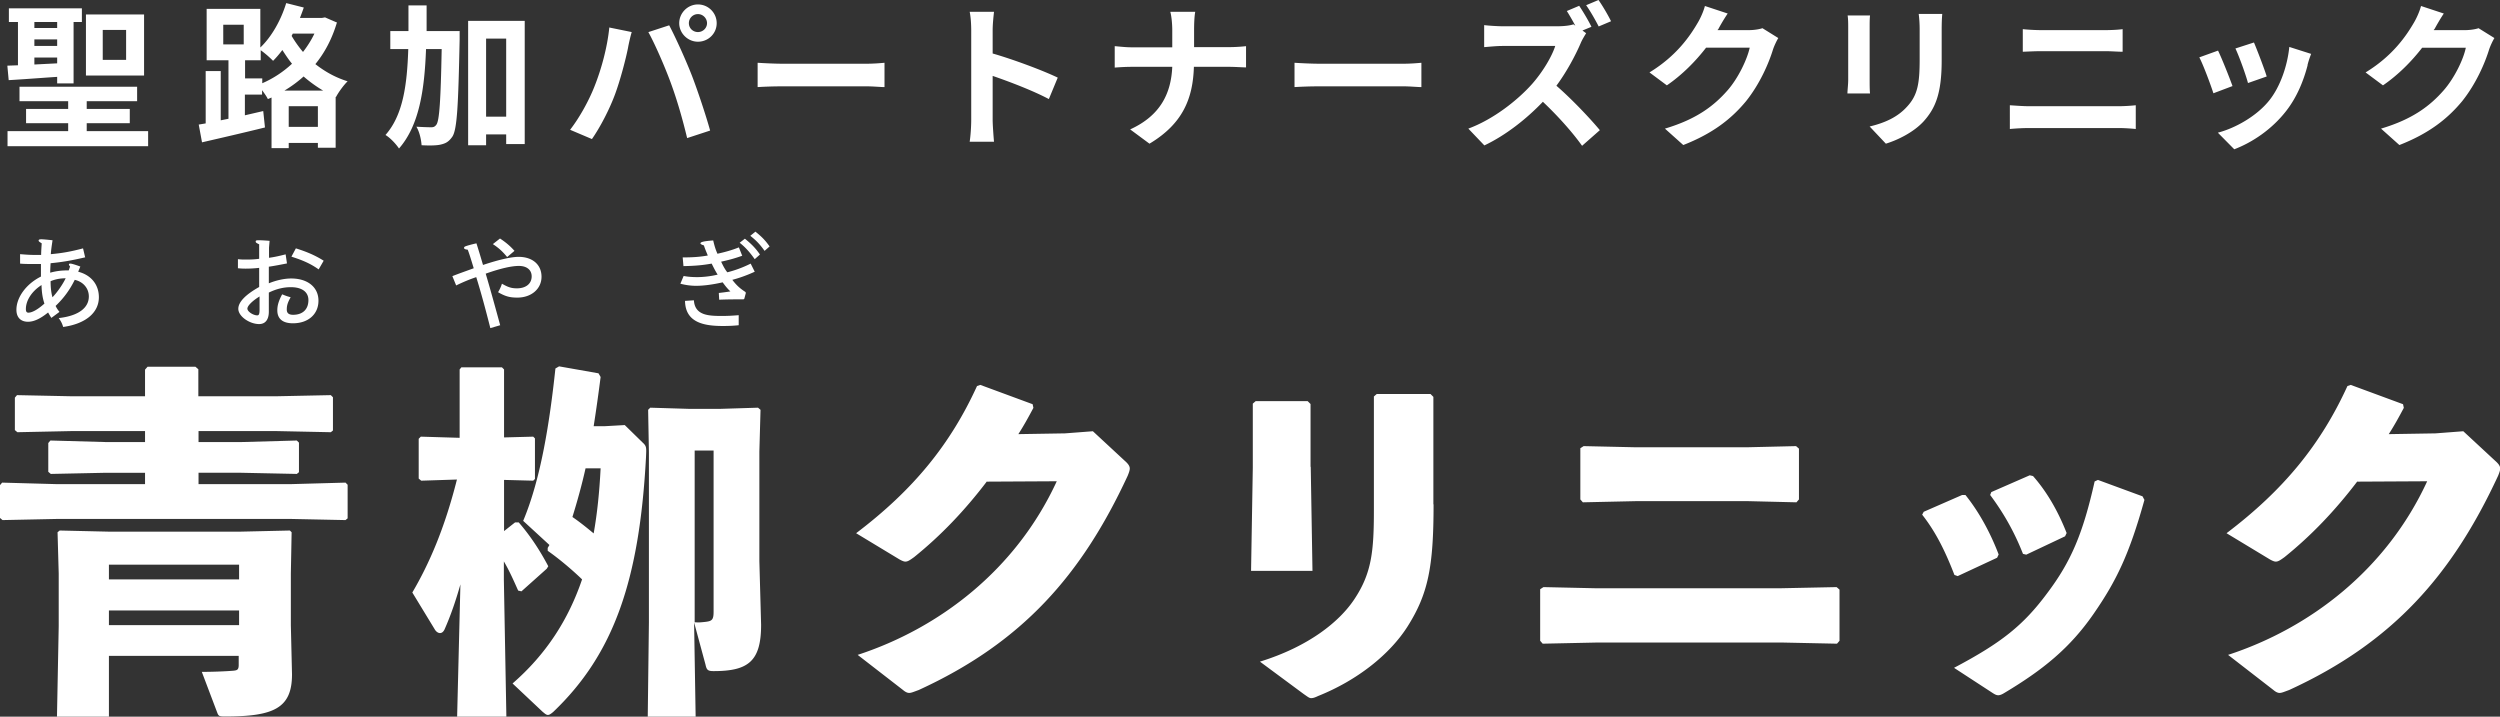 <svg data-name="レイヤー 2" xmlns="http://www.w3.org/2000/svg" width="129.45" height="37.11"><rect width="100%" height="100%" fill="#333333" stroke="none"/><path d="M.93 3.38V1.14H.46V.43h3.78v.71h-.43v3.18h-.85v-.34c-.9.06-1.8.13-2.51.17L.38 3.4l.56-.02zm6.74 3.41v.78H.39v-.78h3.14v-.41H1.35v-.74h2.18v-.4H1.01v-.75H7.1v.75H4.49v.4h2.23v.74H4.49v.41h3.18zM1.78 1.14v.31h1.18v-.31H1.78zm0 1.24h1.18v-.34H1.78v.34zm0 .96l1.18-.06v-.3H1.78v.35zm5.68.57H4.45V.75h3.01v3.17zm-.93-2.36H5.32V3.1h1.21V1.55zm10.92-.4c-.25.85-.63 1.57-1.12 2.17.47.37 1.02.69 1.67.89-.19.18-.47.56-.6.81h-.02v2.63h-.92V7.4h-1.51v.27h-.89V5.05l-.19.08c-.06-.13-.19-.31-.3-.46v.23h-.89v1.07l.95-.22.09.85c-1.13.28-2.35.56-3.26.77l-.17-.92.36-.06V3.68h.78v2.55l.4-.08V3.12H10.7V.46h2.78v2c.59-.56 1.07-1.42 1.34-2.3l.91.23c-.06.18-.13.36-.2.54h1.13l.17-.03.6.26zM11.56 2.3h1.06V1.28h-1.06V2.3zm2.02 2.01c.56-.24 1.09-.59 1.54-1.01-.19-.23-.35-.48-.5-.71-.15.2-.31.39-.48.56a5.2 5.2 0 00-.64-.55v.52h-.81v.94h.89v.25zm3.15.38c-.37-.22-.7-.46-1.01-.73-.31.28-.64.52-.99.73h2zm-.27 1.88V5.5h-1.51v1.07h1.51zm-1.3-4.83l-.06.12c.16.27.36.56.59.83.23-.3.43-.61.59-.95h-1.11zm8.64-.14v.44c-.07 3.43-.13 4.67-.38 5.04-.19.27-.35.35-.62.41-.23.05-.6.05-.97.03-.02-.27-.1-.68-.27-.96.32.02.61.03.77.03.12 0 .19-.03.27-.14.15-.22.22-1.22.27-3.91h-.81c-.08 2.15-.36 3.96-1.4 5.15-.15-.23-.46-.56-.7-.7.9-1.02 1.12-2.56 1.18-4.45h-.93v-.93h.94V.28h.94v1.33h1.74zm3.37-.52v6.38h-.96v-.5h-1.04v.56h-.93V1.08h2.92zm-.96 4.96V2h-1.04v4.04h1.04zm5.32-4.62l1.18.24c-.07.23-.16.63-.19.81-.11.56-.4 1.68-.68 2.43-.29.78-.77 1.7-1.19 2.3l-1.13-.48c.51-.66.98-1.53 1.26-2.24.36-.9.67-2.04.77-3.06zm2.05.24l1.07-.35c.33.62.89 1.86 1.19 2.64.28.73.71 2.01.93 2.81l-1.19.39c-.23-.96-.52-1.97-.84-2.84-.31-.85-.83-2.04-1.17-2.65zM36.14.23c.53 0 .97.43.97.97s-.44.96-.97.96-.97-.44-.97-.96.43-.97.97-.97zm0 1.43c.26 0 .47-.21.47-.46s-.21-.47-.47-.47-.47.21-.47.47.21.46.47.46zm4.39 1.64h4.33c.38 0 .73-.03.94-.05v1.26c-.19 0-.6-.04-.94-.04h-4.33c-.46 0-1 .02-1.3.04V3.25c.29.02.88.05 1.3.05zm9.76-1.72c0-.28-.02-.69-.08-.97h1.26c-.03.28-.07.64-.07.97v1.19c1.08.31 2.63.89 3.37 1.25l-.46 1.11c-.83-.44-2.04-.9-2.91-1.2v2.28c0 .23.04.8.07 1.13h-1.26c.05-.32.08-.81.08-1.13V1.58zM60.61.61h1.28c-.05.25-.06.69-.06.95v.88h1.81c.37 0 .71-.03.88-.05v1.1c-.17 0-.56-.03-.89-.03h-1.81c-.05 1.62-.56 2.94-2.3 3.98l-1-.74c1.58-.72 2.12-1.88 2.18-3.24h-2.05c-.35 0-.68.02-.93.04V2.39c.24.02.57.06.89.06h2.09v-.89c0-.27-.03-.69-.1-.94zm7.72 2.69h4.33c.38 0 .73-.03.94-.05v1.26c-.19 0-.6-.04-.94-.04h-4.33c-.46 0-1 .02-1.3.04V3.25c.29.02.88.05 1.3.05zM82.4 1.39l-.46.19.19.14c-.06.1-.21.34-.28.51-.27.63-.72 1.48-1.26 2.21.8.69 1.77 1.72 2.25 2.3l-.92.81c-.52-.73-1.27-1.56-2.03-2.28-.85.89-1.93 1.74-3.03 2.26l-.83-.87c1.3-.48 2.55-1.47 3.3-2.31.53-.6 1.02-1.4 1.2-1.97H77.8c-.34 0-.78.05-.95.06V1.3c.22.03.71.06.95.06h2.84c.35 0 .67-.04.83-.1l.1.07c-.14-.26-.3-.54-.44-.76l.64-.27c.21.31.51.82.64 1.1zm1.02-.29l-.64.27c-.17-.33-.44-.81-.65-1.1l.64-.27c.22.31.51.81.65 1.1zm5.54.42s-.02.02-.02.04h1.62c.25 0 .52-.04.7-.1l.82.51c-.09.15-.2.38-.27.58-.22.72-.68 1.79-1.4 2.69-.77.93-1.74 1.68-3.25 2.27l-.95-.85c1.65-.49 2.55-1.19 3.25-1.99.55-.63 1.01-1.6 1.14-2.2h-2.26c-.54.7-1.24 1.41-2.03 1.95l-.9-.67c1.41-.86 2.11-1.9 2.51-2.59.12-.2.29-.57.36-.85l1.18.39c-.19.28-.4.64-.49.82zm7.85-.1v2.72c0 .2 0 .52.02.7h-1.17c0-.15.04-.47.04-.71V1.42c0-.15 0-.44-.03-.62h1.16c-.02.19-.02.36-.02.62zm3.73.12v1.6c0 1.73-.34 2.48-.93 3.14-.53.58-1.37.98-1.96 1.16l-.84-.89c.8-.19 1.45-.49 1.93-1.02.56-.6.66-1.21.66-2.47V1.53c0-.32-.02-.58-.05-.81h1.22c-.02.23-.03.48-.03.81zm4.54 3.96h4.62c.27 0 .61-.02.89-.05v1.23c-.28-.03-.64-.05-.89-.05h-4.62c-.31 0-.71.02-1.01.05V5.45c.31.02.69.05 1.01.05zm.61-3.94h3.33c.32 0 .67-.02.89-.05v1.17c-.23 0-.61-.03-.89-.03h-3.33c-.31 0-.68.02-.95.03V1.51c.29.03.67.05.94.05zm9.9 2.9l-.98.37c-.14-.44-.54-1.51-.73-1.86l.97-.35c.2.41.59 1.39.75 1.84zm3.9-1.09c-.21.81-.55 1.65-1.1 2.36-.75.97-1.76 1.64-2.7 2l-.85-.86c.89-.23 2.01-.85 2.67-1.68.55-.69.93-1.76 1.03-2.76l1.13.36c-.1.26-.15.43-.19.59zm-2.12.59l-.97.34c-.1-.39-.45-1.37-.65-1.79l.96-.31c.15.35.55 1.39.66 1.76zm8.67-2.44s-.02.02-.02.04h1.62c.25 0 .52-.04.7-.1l.82.51c-.09.15-.2.38-.27.58-.22.72-.68 1.79-1.4 2.69-.77.93-1.74 1.68-3.25 2.27l-.95-.85c1.65-.49 2.55-1.19 3.25-1.99.55-.63 1.02-1.6 1.14-2.2h-2.26c-.54.7-1.24 1.41-2.03 1.95l-.9-.67c1.41-.86 2.11-1.9 2.51-2.59.12-.2.29-.57.36-.85l1.18.39c-.19.28-.39.64-.49.82zm-111.79 19l2.88-.06.11.11v1.72l-.11.09-2.88-.06h-3.97v.57h2.21l2.88-.08.11.11v1.53l-.11.09-2.88-.06h-2.21v.59h4.73l2.88-.08.11.11v1.74l-.11.09-2.88-.06H2.99l-2.86.06-.13-.11v-1.7l.11-.13 2.88.08h4.52v-.59H5.49l-2.86.06-.13-.11v-1.49l.11-.13 2.88.08h2.02v-.57H3.76l-2.86.06-.13-.11v-1.68l.11-.13 2.88.06h3.75v-1.38l.13-.15h2.48l.15.13v1.4h3.97zM5.64 33.95v3.16H2.95l.09-4.69V29.7l-.06-2.14.11-.09 2.59.06h6.72l2.61-.06.09.09-.04 2.14v2.67l.06 2.55c0 1.76-.95 2.18-3.48 2.18-.27 0-.32-.02-.38-.17l-.81-2.14c.45 0 1.14-.02 1.63-.06.19-.02.28-.04.28-.3v-.47H5.62zm6.74-4.71H5.64V30h6.74v-.76zm0 2.37H5.64v.76h6.74v-.76zm9.43-6.72l-.13-.11v-2.06l.11-.11 2.01.06v-3.54l.09-.11h2.1l.11.11v3.52l1.51-.04.09.09v2.1l-.09.09-1.51-.04v2.65l.57-.45h.19c.59.68 1.08 1.42 1.53 2.27l-.08.13L27 30.62l-.17-.04c-.21-.47-.45-1.02-.74-1.51v.96l.13 7.08h-2.55l.17-6.85c-.23.81-.49 1.59-.83 2.35-.06.11-.13.17-.23.17s-.21-.08-.28-.21l-1.15-1.89c.87-1.48 1.67-3.31 2.31-5.85l-1.85.06zm4.73 10.5c1.76-1.53 2.9-3.33 3.6-5.39-.55-.53-1.21-1.08-1.78-1.48v-.15l.09-.15-1.36-1.25c.93-2.21 1.38-5.18 1.67-7.89l.19-.11 2.04.36.11.19c-.11.87-.23 1.72-.36 2.55h.55l1.06-.06.93.91c.21.19.19.27.17.76-.34 6.34-1.65 10.18-4.81 13.19-.11.09-.19.15-.27.15-.09 0-.17-.08-.28-.17l-1.55-1.46zm3.78-11.14c-.19.85-.42 1.68-.68 2.52.38.26.74.55 1.1.85.19-1.06.3-2.18.36-3.37h-.78zm7-3.08l1.93-.06.13.11-.06 2.16v5.68l.09 3.29c0 1.89-.66 2.4-2.46 2.4-.3 0-.36-.06-.42-.34l-.59-2.18.08 4.88h-2.48l.06-4.88v-8.82l-.04-2.19.11-.11 1.99.06h1.65zm-1.36 11.05c.26.02.38 0 .57-.02.34-.04.42-.11.42-.53v-8.34h-.98v8.89zm15.14-7.29c-1.15 1.51-2.38 2.8-3.77 3.92-.21.15-.32.23-.45.23-.08 0-.17-.04-.3-.11l-2.25-1.36c2.97-2.25 4.88-4.6 6.26-7.62l.17-.06 2.71 1 .04.19c-.25.47-.49.91-.78 1.36l2.42-.04 1.44-.11 1.65 1.53c.17.15.26.27.26.4 0 .09-.04.21-.11.38-2.38 5.13-5.45 8.63-10.82 11.09-.25.09-.38.15-.49.15-.09 0-.19-.04-.32-.15l-2.35-1.82c4.22-1.38 8.19-4.39 10.31-8.99l-3.61.02zm16.77-.76l.09 5.39h-3.18l.09-5.35V20.9l.15-.13h2.69l.15.15v3.25zm6.36 1.95c0 3.24-.28 4.64-1.36 6.34-.91 1.42-2.57 2.76-4.62 3.58-.17.08-.26.11-.36.11s-.19-.08-.38-.21l-2.27-1.68c2.55-.79 4.12-2.08 4.88-3.22.91-1.36 1.02-2.5 1.02-4.64v-5.87l.15-.13h2.78l.15.15v5.56zm18.04 7.15H82.7l-2.82.06-.13-.15v-2.67l.17-.11 2.71.06h9.56l2.91-.06.15.13v2.65l-.13.15-2.84-.06zm-1.74-7.32h-5.85l-2.72.06-.13-.15v-2.65l.17-.11 2.69.06h5.77L93 23.1l.15.13v2.63l-.13.15-2.48-.06zm11.24-.32c.7.87 1.29 1.95 1.72 3.08l-.08.17-2.04.95-.17-.06c-.44-1.14-.93-2.18-1.67-3.12l.08-.15 1.99-.87h.17zm9.27.25c-.78 2.8-1.44 4.18-2.63 5.9-1.23 1.78-2.63 2.91-4.64 4.11-.13.08-.23.11-.3.11-.09 0-.17-.04-.28-.11l-2.01-1.31c2.44-1.29 3.58-2.19 4.82-3.86 1.23-1.63 1.85-3.07 2.46-5.79l.17-.08 2.31.85.09.17zm-5.77-1.23c.7.79 1.29 1.8 1.74 2.95l-.08.17-2.01.95-.17-.04c-.45-1.15-1.02-2.14-1.7-3.05l.06-.15 1.99-.87.17.04zm16.79.28c-1.15 1.51-2.38 2.8-3.77 3.92-.21.15-.32.23-.45.23-.08 0-.17-.04-.3-.11l-2.25-1.36c2.97-2.25 4.88-4.6 6.26-7.62l.17-.06 2.71 1 .04.19c-.25.47-.49.91-.78 1.36l2.42-.04 1.44-.11 1.65 1.53c.17.15.26.27.26.4 0 .09-.04.21-.11.38-2.38 5.13-5.45 8.63-10.82 11.09-.25.09-.38.15-.49.15-.09 0-.19-.04-.32-.15l-2.35-1.82c4.22-1.38 8.19-4.39 10.31-8.99l-3.61.02zM4.43 13.32c-.73.17-1.2.25-1.81.31-.01.16-.02.34-.02.49.32-.09.6-.12.96-.12.02-.05.05-.15.07-.2-.05-.06-.06-.08-.06-.11s.02-.04.08-.04c.05 0 .17.03.51.15-.04.1-.08.19-.11.27.67.17 1.07.67 1.07 1.32 0 .81-.7 1.38-1.85 1.54-.05-.18-.12-.31-.23-.46 1.06-.12 1.56-.55 1.56-1.12 0-.41-.28-.76-.73-.86-.26.53-.58.96-.99 1.35.06.13.12.21.2.31l-.42.31c-.07-.1-.11-.18-.17-.28-.42.34-.75.48-1.04.48-.38 0-.6-.23-.6-.62 0-.63.49-1.33 1.27-1.72v-.65h-.44c-.2 0-.41 0-.64-.02v-.49c.36.03.54.04.77.04h.32c0-.18.02-.44.03-.6-.11-.07-.16-.1-.16-.14 0-.05.03-.07.15-.07.05 0 .21.01.57.05-.05.34-.07.47-.09.72.57-.05 1.03-.13 1.67-.3l.11.47zm-3.09 2.69c0 .12.04.18.13.18.17 0 .45-.13.83-.47-.09-.27-.14-.56-.15-.96-.53.34-.81.82-.81 1.24zm1.37-.61c.27-.28.54-.68.69-.99-.28 0-.54.05-.78.15 0 .31.03.61.1.84zm11.21-2.05c.3-.04.56-.1.87-.18l.07.47c-.31.06-.6.12-.94.17v.86c.39-.16.81-.25 1.16-.25.85 0 1.41.45 1.41 1.15s-.53 1.17-1.32 1.17c-.53 0-.81-.23-.81-.67 0-.26.07-.49.25-.83.15.06.24.1.44.15-.16.29-.2.43-.2.64 0 .18.1.27.33.27.49 0 .79-.28.79-.76 0-.42-.33-.67-.91-.67-.38 0-.75.09-1.14.28v.99c0 .42-.19.64-.5.64-.5 0-1.08-.4-1.08-.79 0-.34.35-.72 1.08-1.13v-.99c-.27.03-.49.04-.7.04-.06 0-.2 0-.4-.02v-.47c.17.02.28.02.35.02.25 0 .47 0 .75-.04v-.75c-.13-.06-.18-.09-.18-.14 0-.06.03-.07.18-.07.09 0 .28.01.54.03l-.03.35v.52zm-.48 2c-.39.24-.63.49-.63.63 0 .16.31.35.51.35.08 0 .12-.06.12-.28v-.7zm1.88-2.49c.48.15.95.33 1.44.64l-.26.45c-.46-.33-.91-.5-1.41-.66l.23-.43zm8.1 1.44c.38-.15.73-.27 1.11-.41-.1-.32-.2-.67-.31-.96-.15-.02-.19-.04-.19-.1 0-.04.02-.05.08-.08.12-.04.29-.09.56-.15.13.41.22.71.34 1.12.93-.31 1.52-.42 1.84-.42.72 0 1.19.4 1.19 1.03s-.53 1.08-1.25 1.08c-.39 0-.62-.06-1-.28.1-.17.15-.28.2-.44.33.19.5.24.78.24.46 0 .76-.24.76-.62 0-.33-.25-.54-.66-.54-.37 0-.93.12-1.72.4.24.81.49 1.72.75 2.67l-.51.15c-.25-.98-.48-1.84-.73-2.64-.36.12-.69.26-1.04.43l-.2-.49zm2.47-1.95c.29.19.53.39.75.64l-.38.32c-.23-.28-.42-.46-.74-.67l.37-.29zm12.55.89c-.45.16-.74.23-1.1.31.08.17.19.39.32.55.4-.1.81-.25 1.21-.45l.21.42c-.39.18-.81.33-1.16.42.21.28.4.45.68.63l.02.05-.08.3-.04.03c-.34 0-.84 0-1.26.02l-.02-.35c.19-.02.41-.05.6-.08-.18-.17-.29-.32-.4-.47-.49.11-.96.18-1.38.18-.26 0-.56-.04-.81-.11l.17-.4c.24.05.51.06.7.06.3 0 .7-.04 1.06-.13-.11-.17-.2-.35-.31-.57-.5.09-.91.12-1.46.13l-.04-.45c.54 0 .92-.03 1.3-.1-.06-.15-.15-.35-.2-.52-.15-.05-.18-.08-.18-.11s.03-.06.16-.09c.09-.02.25-.04.5-.06.07.3.12.46.22.69.35-.08.68-.16 1.11-.33l.17.43zm-2.51 2.31c.05.79.77.81 1.46.81.26 0 .5-.01.86-.04v.52c-.27.03-.54.04-.82.04-.99 0-1.94-.18-1.96-1.3l.45-.03zm2.64-3.19c.32.26.54.47.78.82l-.27.24c-.23-.32-.45-.59-.78-.85l.27-.21zm.54-.37c.32.26.49.42.74.77l-.26.23c-.23-.32-.41-.52-.74-.78l.26-.21z" fill="#fff" data-name="ロゴB案"/></svg>